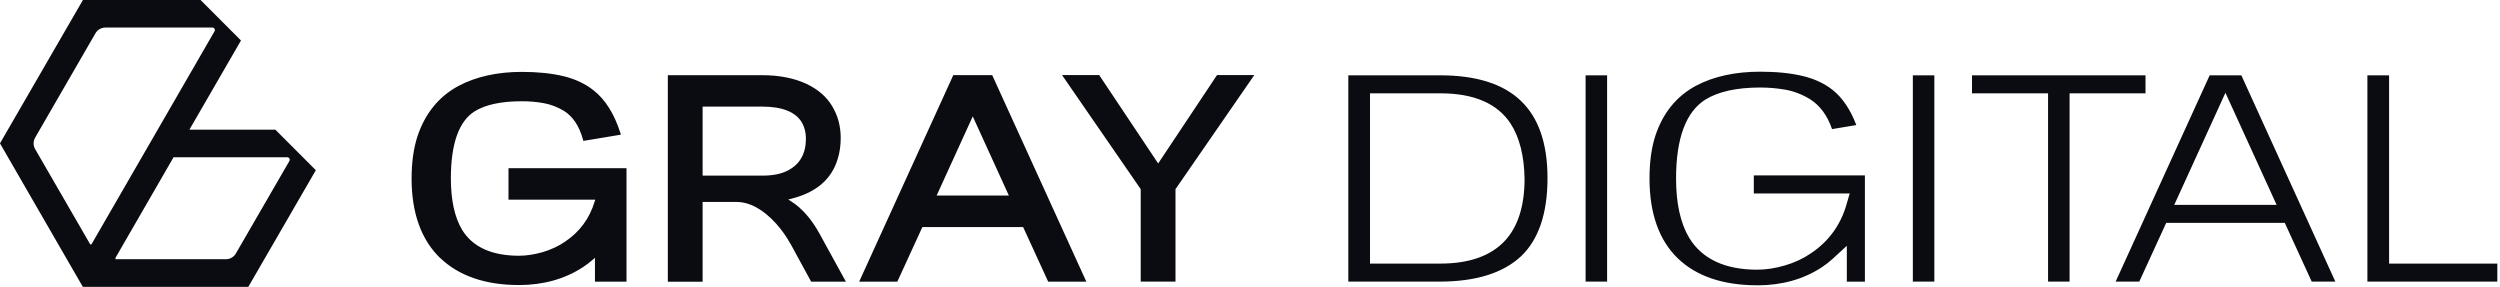 <svg xmlns="http://www.w3.org/2000/svg" xmlns:xlink="http://www.w3.org/1999/xlink" id="Layer_2" viewBox="0 0 401 46"><defs><style>      .cls-1 {        fill: none;      }      .cls-2 {        fill: #0b0c11;        fill-rule: evenodd;      }      .cls-3 {        clip-path: url(#clippath);      }    </style><clipPath id="clippath"><rect class="cls-1" width="401" height="46"></rect></clipPath></defs><g id="Layer_1-2" data-name="Layer_1"><g class="cls-3"><path class="cls-2" d="M38.65,6.5l-8.27,14.3h13.79l6.49,6.5-10.83,18.71H13.29l-1.16-2L0,23l.08-.15L13.3,0h18.87l6.49,6.5ZM18.65,41.58h17.58c.66,0,1.27-.35,1.6-.92l8.59-14.84c.07-.13.07-.28,0-.4-.08-.13-.21-.2-.35-.2h-18.23l-9.32,16.14c-.04.07-.01.13,0,.15.01.02.05.08.13.08ZM5.64,23.92l8.8,15.22h0c.04.07.11.08.13.08s.09,0,.13-.08L34.41,5.02c.07-.13.07-.28,0-.4-.08-.13-.21-.2-.35-.2h-17.15c-.66,0-1.27.35-1.6.92L5.64,22.07c-.33.57-.33,1.28,0,1.85ZM281.84,45.76c-5.45,0-9.73-1.45-12.71-4.31-3.02-2.91-4.55-7.23-4.55-12.82,0-2.65.32-4.97.95-6.88,1.2-3.63,3.38-6.31,6.48-7.98,2.83-1.51,6.31-2.27,10.33-2.27,2.61,0,4.91.23,6.85.7,1.84.44,3.43,1.18,4.73,2.2,1.59,1.25,2.88,3.15,3.83,5.66l-3.89.65c-.75-2.19-1.94-3.8-3.55-4.81-1.27-.77-2.61-1.28-3.98-1.52-1.28-.22-2.62-.34-3.98-.34-3.77,0-6.74.65-8.81,1.94-3.12,1.96-4.7,6.22-4.7,12.66,0,3.98.71,7.18,2.1,9.5,2.06,3.39,5.73,5.12,10.92,5.12,1.41,0,2.91-.23,4.44-.68,1.55-.45,2.97-1.12,4.22-1.98,2.82-1.9,4.72-4.53,5.66-7.8l.51-1.77h-15.38v-2.89h17.82v17.04h-2.9v-5.75l-2.32,2.13c-.54.49-1.12.94-1.72,1.33-2.93,1.91-6.4,2.88-10.33,2.88ZM70.61,41.38c3,2.88,7.25,4.34,12.64,4.34,3.88,0,7.33-.96,10.24-2.86.53-.35,1.05-.73,1.54-1.16l.4-.35v3.83h5.06v-18.2h-18.93v5.05h13.91l-.09.31c-.81,2.69-2.4,4.85-4.74,6.42-1.06.73-2.27,1.29-3.59,1.68-1.32.38-2.6.58-3.8.58-4.39,0-7.46-1.41-9.14-4.18-1.18-1.97-1.79-4.74-1.79-8.22,0-5.55,1.28-9.17,3.81-10.76,1.74-1.08,4.29-1.62,7.57-1.62,1.2,0,2.38.1,3.49.3,1.13.2,2.23.62,3.28,1.25,1.43.9,2.45,2.44,3.04,4.59l.06.22,6.02-1-.08-.27c-.98-3.08-2.43-5.38-4.31-6.85-1.34-1.06-2.97-1.82-4.85-2.27-1.88-.45-4.12-.68-6.64-.68-3.94,0-7.35.76-10.16,2.25-3.16,1.69-5.37,4.42-6.59,8.09-.62,1.9-.94,4.18-.94,6.77,0,5.53,1.55,9.83,4.6,12.77ZM126.78,39.07l3.33,6.11h5.57l-4.19-7.63c-1.3-2.38-2.84-4.15-4.58-5.25l-.48-.3.55-.14c3.92-.98,6.4-3.11,7.38-6.34.33-1.05.49-2.2.49-3.39,0-1.88-.46-3.59-1.36-5.09-.9-1.5-2.27-2.7-4.09-3.57-2.01-.94-4.42-1.41-7.14-1.41h-15.14v33.13h5.58v-12.8h5.38c2.16,0,4.32,1.17,6.41,3.48.9,1.01,1.67,2.09,2.28,3.21ZM122.26,28.17h-9.56v-11.07h9.56c3.24,0,5.39.87,6.38,2.58.42.74.63,1.6.63,2.55,0,2.41-.97,4.12-2.87,5.1-1.03.56-2.42.84-4.14.84ZM168.13,45.18l-4.02-8.76h-16.16l-4.02,8.76h-6.12l15.1-33.13h6.24l15.1,33.13h-6.12ZM161.82,31.36l-5.79-12.69-5.79,12.69h11.58ZM182.97,30.35v14.82h5.58v-14.83l12.64-18.3h-5.98l-9.44,14.18-9.46-14.18h-5.96l12.62,18.3ZM216.27,45.17V12.08h14.68c11.62,0,17.27,5.4,17.27,16.5,0,5.64-1.43,9.86-4.25,12.53-2.88,2.69-7.26,4.06-13.03,4.06h-14.68ZM219.75,42.28h11.3c4.64,0,8.14-1.25,10.4-3.73,2.05-2.25,3.09-5.57,3.09-9.88-.06-3.67-.81-6.64-2.23-8.83-2.11-3.24-5.9-4.87-11.26-4.87h-11.3v27.31h0ZM254.33,12.08h3.45v33.09h-3.45V12.08ZM306.82,12.08h3.45v33.09h-3.45V12.08ZM328.51,45.17V14.97h-12.2v-2.89h27.83v2.89h-12.18v30.2h-3.45ZM366.48,35.75l4.32,9.42h3.79l-15.08-33.09h-5.08l-15.08,33.09h3.79l4.32-9.42h19.02ZM365.17,32.86h-16.42l8.21-17.98,8.21,17.98ZM379.73,45.17V12.08h3.48v30.2h17.36v2.89h-20.84Z"></path></g></g></svg>